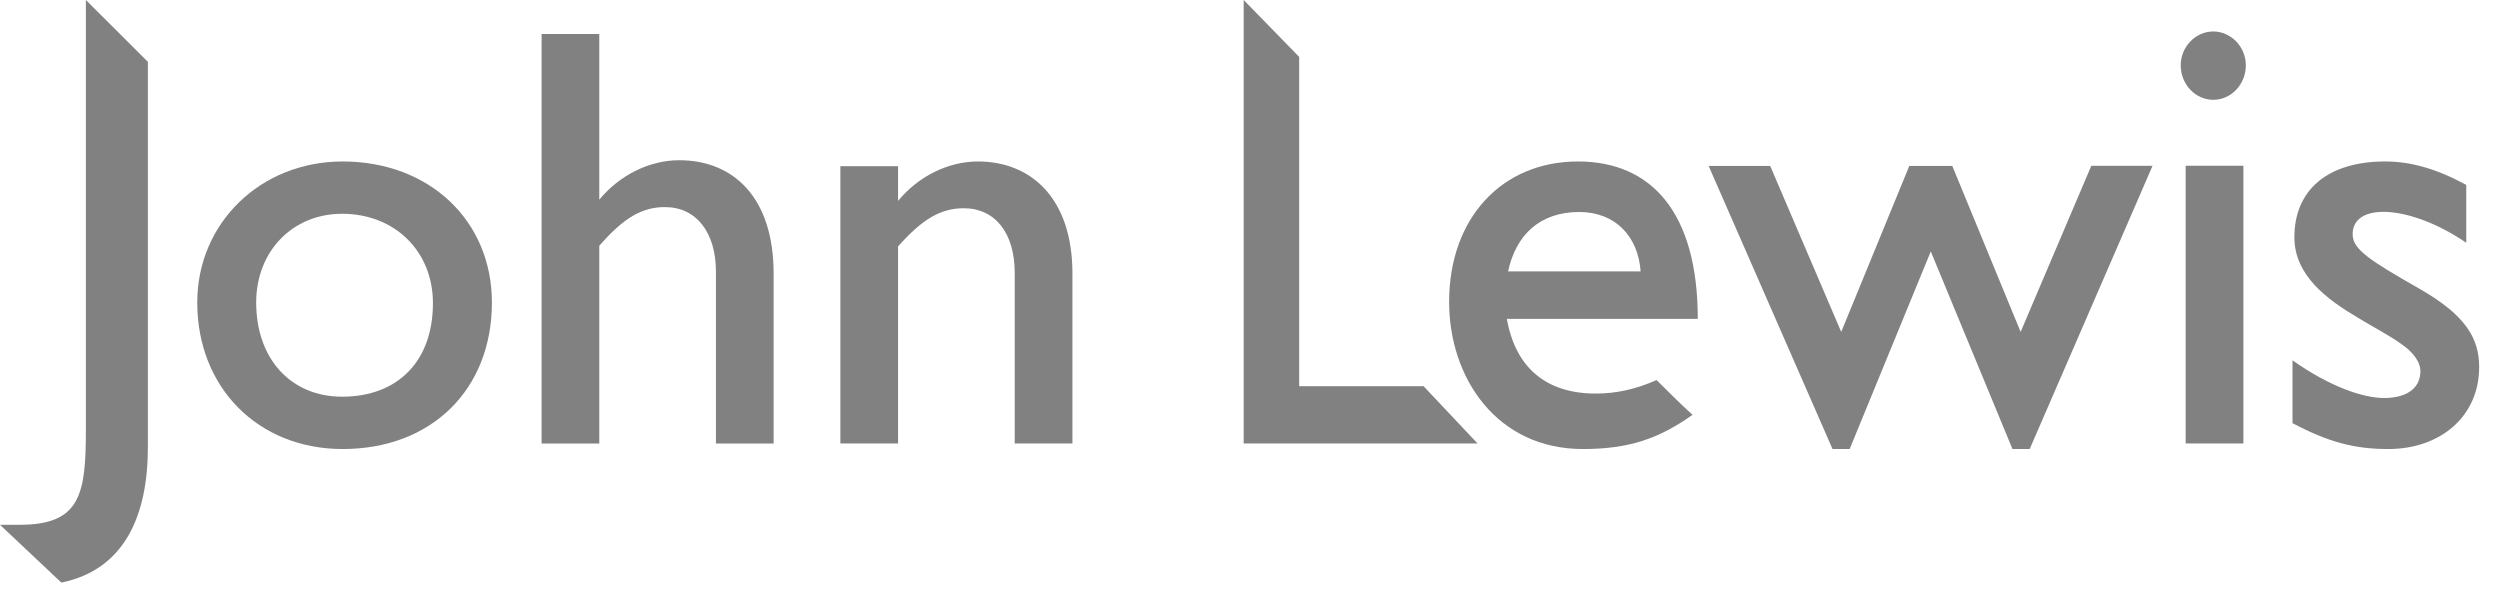 <svg xmlns="http://www.w3.org/2000/svg" width="80" height="19" viewBox="0 0 80 19" fill="none">
  <g clip-path="url(#clip0_3416_117)">
    <path d="M-0 16.793H0.627C2.571 16.793 2.748 15.826 2.748 13.757V0L4.732 1.978V14.309C4.732 16.495 3.987 18.23 1.963 18.643L-0 16.793Z" fill="#818182"/>
    <path fill-rule="evenodd" clip-rule="evenodd" d="M10.947 6.841C12.636 6.841 13.854 8.044 13.854 9.701C13.854 11.55 12.736 12.694 10.947 12.694C9.317 12.694 8.198 11.492 8.198 9.68C8.198 8.044 9.357 6.841 10.947 6.841ZM10.967 14.369C13.795 14.369 15.741 12.477 15.741 9.68C15.741 7.059 13.737 5.167 10.967 5.167C8.335 5.167 6.312 7.139 6.312 9.68C6.312 12.4 8.256 14.369 10.967 14.369Z" fill="#818182"/>
    <path d="M22.91 8.694C22.91 7.434 22.279 6.627 21.278 6.627C20.553 6.627 19.962 6.961 19.177 7.866V14.192H17.331V1.089H19.177V6.39C19.825 5.602 20.787 5.127 21.732 5.127C23.479 5.127 24.756 6.329 24.756 8.754V14.192H22.91V8.694Z" fill="#818182"/>
    <path d="M32.471 8.733C32.471 7.454 31.843 6.664 30.839 6.664C30.114 6.664 29.523 6.999 28.738 7.886V14.191H26.892V5.318H28.738V6.429C29.386 5.639 30.348 5.167 31.293 5.167C32.982 5.167 34.318 6.329 34.318 8.754V14.191H32.471V8.733Z" fill="#818182"/>
    <path d="M39.798 6.10352e-05L41.574 1.821V12.359H45.555L47.282 14.191H39.798V6.10352e-05Z" fill="#818182"/>
    <path fill-rule="evenodd" clip-rule="evenodd" d="M50.536 6.784C51.695 6.784 52.422 7.571 52.5 8.685H48.258C48.513 7.511 49.278 6.784 50.536 6.784ZM54.161 13.275C53.866 13.018 53.01 12.162 53.01 12.162C52.343 12.457 51.715 12.594 51.067 12.594C49.455 12.594 48.493 11.747 48.219 10.204H54.329C54.329 6.784 52.834 5.167 50.496 5.167C48.061 5.167 46.372 6.979 46.372 9.66C46.372 12.102 47.904 14.369 50.653 14.369C52.128 14.369 53.086 14.036 54.161 13.275Z" fill="#818182"/>
    <path d="M64.399 14.369L61.785 8.046L59.189 14.369H58.641L54.676 5.309H56.646L58.919 10.621L61.098 5.309H62.473L64.66 10.621L66.922 5.305H68.882L64.95 14.369H64.399Z" fill="#818182"/>
    <path fill-rule="evenodd" clip-rule="evenodd" d="M69.783 2.091C69.783 1.499 70.254 1.007 70.825 1.007C71.393 1.007 71.867 1.499 71.867 2.091C71.867 2.701 71.393 3.194 70.825 3.194C70.254 3.194 69.783 2.701 69.783 2.091ZM69.941 5.304H71.789V14.191H69.941V5.304Z" fill="#818182"/>
    <path d="M73.36 13.541V11.53C74.559 12.377 75.62 12.736 76.291 12.736C76.931 12.736 77.431 12.486 77.453 11.907C77.467 11.601 77.23 11.275 76.857 11.02C76.485 10.743 75.972 10.487 75.463 10.173C74.459 9.581 73.42 8.813 73.42 7.591C73.42 6.074 74.49 5.167 76.326 5.167C77.15 5.167 77.978 5.404 78.92 5.917V7.768C77.878 7.059 76.903 6.779 76.275 6.779C75.587 6.779 75.264 7.083 75.286 7.531C75.306 7.981 75.826 8.332 77.409 9.232C78.897 10.08 79.333 10.822 79.333 11.747C79.333 13.324 78.095 14.369 76.425 14.369C75.344 14.369 74.519 14.151 73.36 13.541Z" fill="#818182"/>
  </g>
  <defs>
    <clipPath id="clip0_3416_117">
      <rect width="79.333" height="18.667" fill="white"/>
    </clipPath>
  </defs>
</svg>
